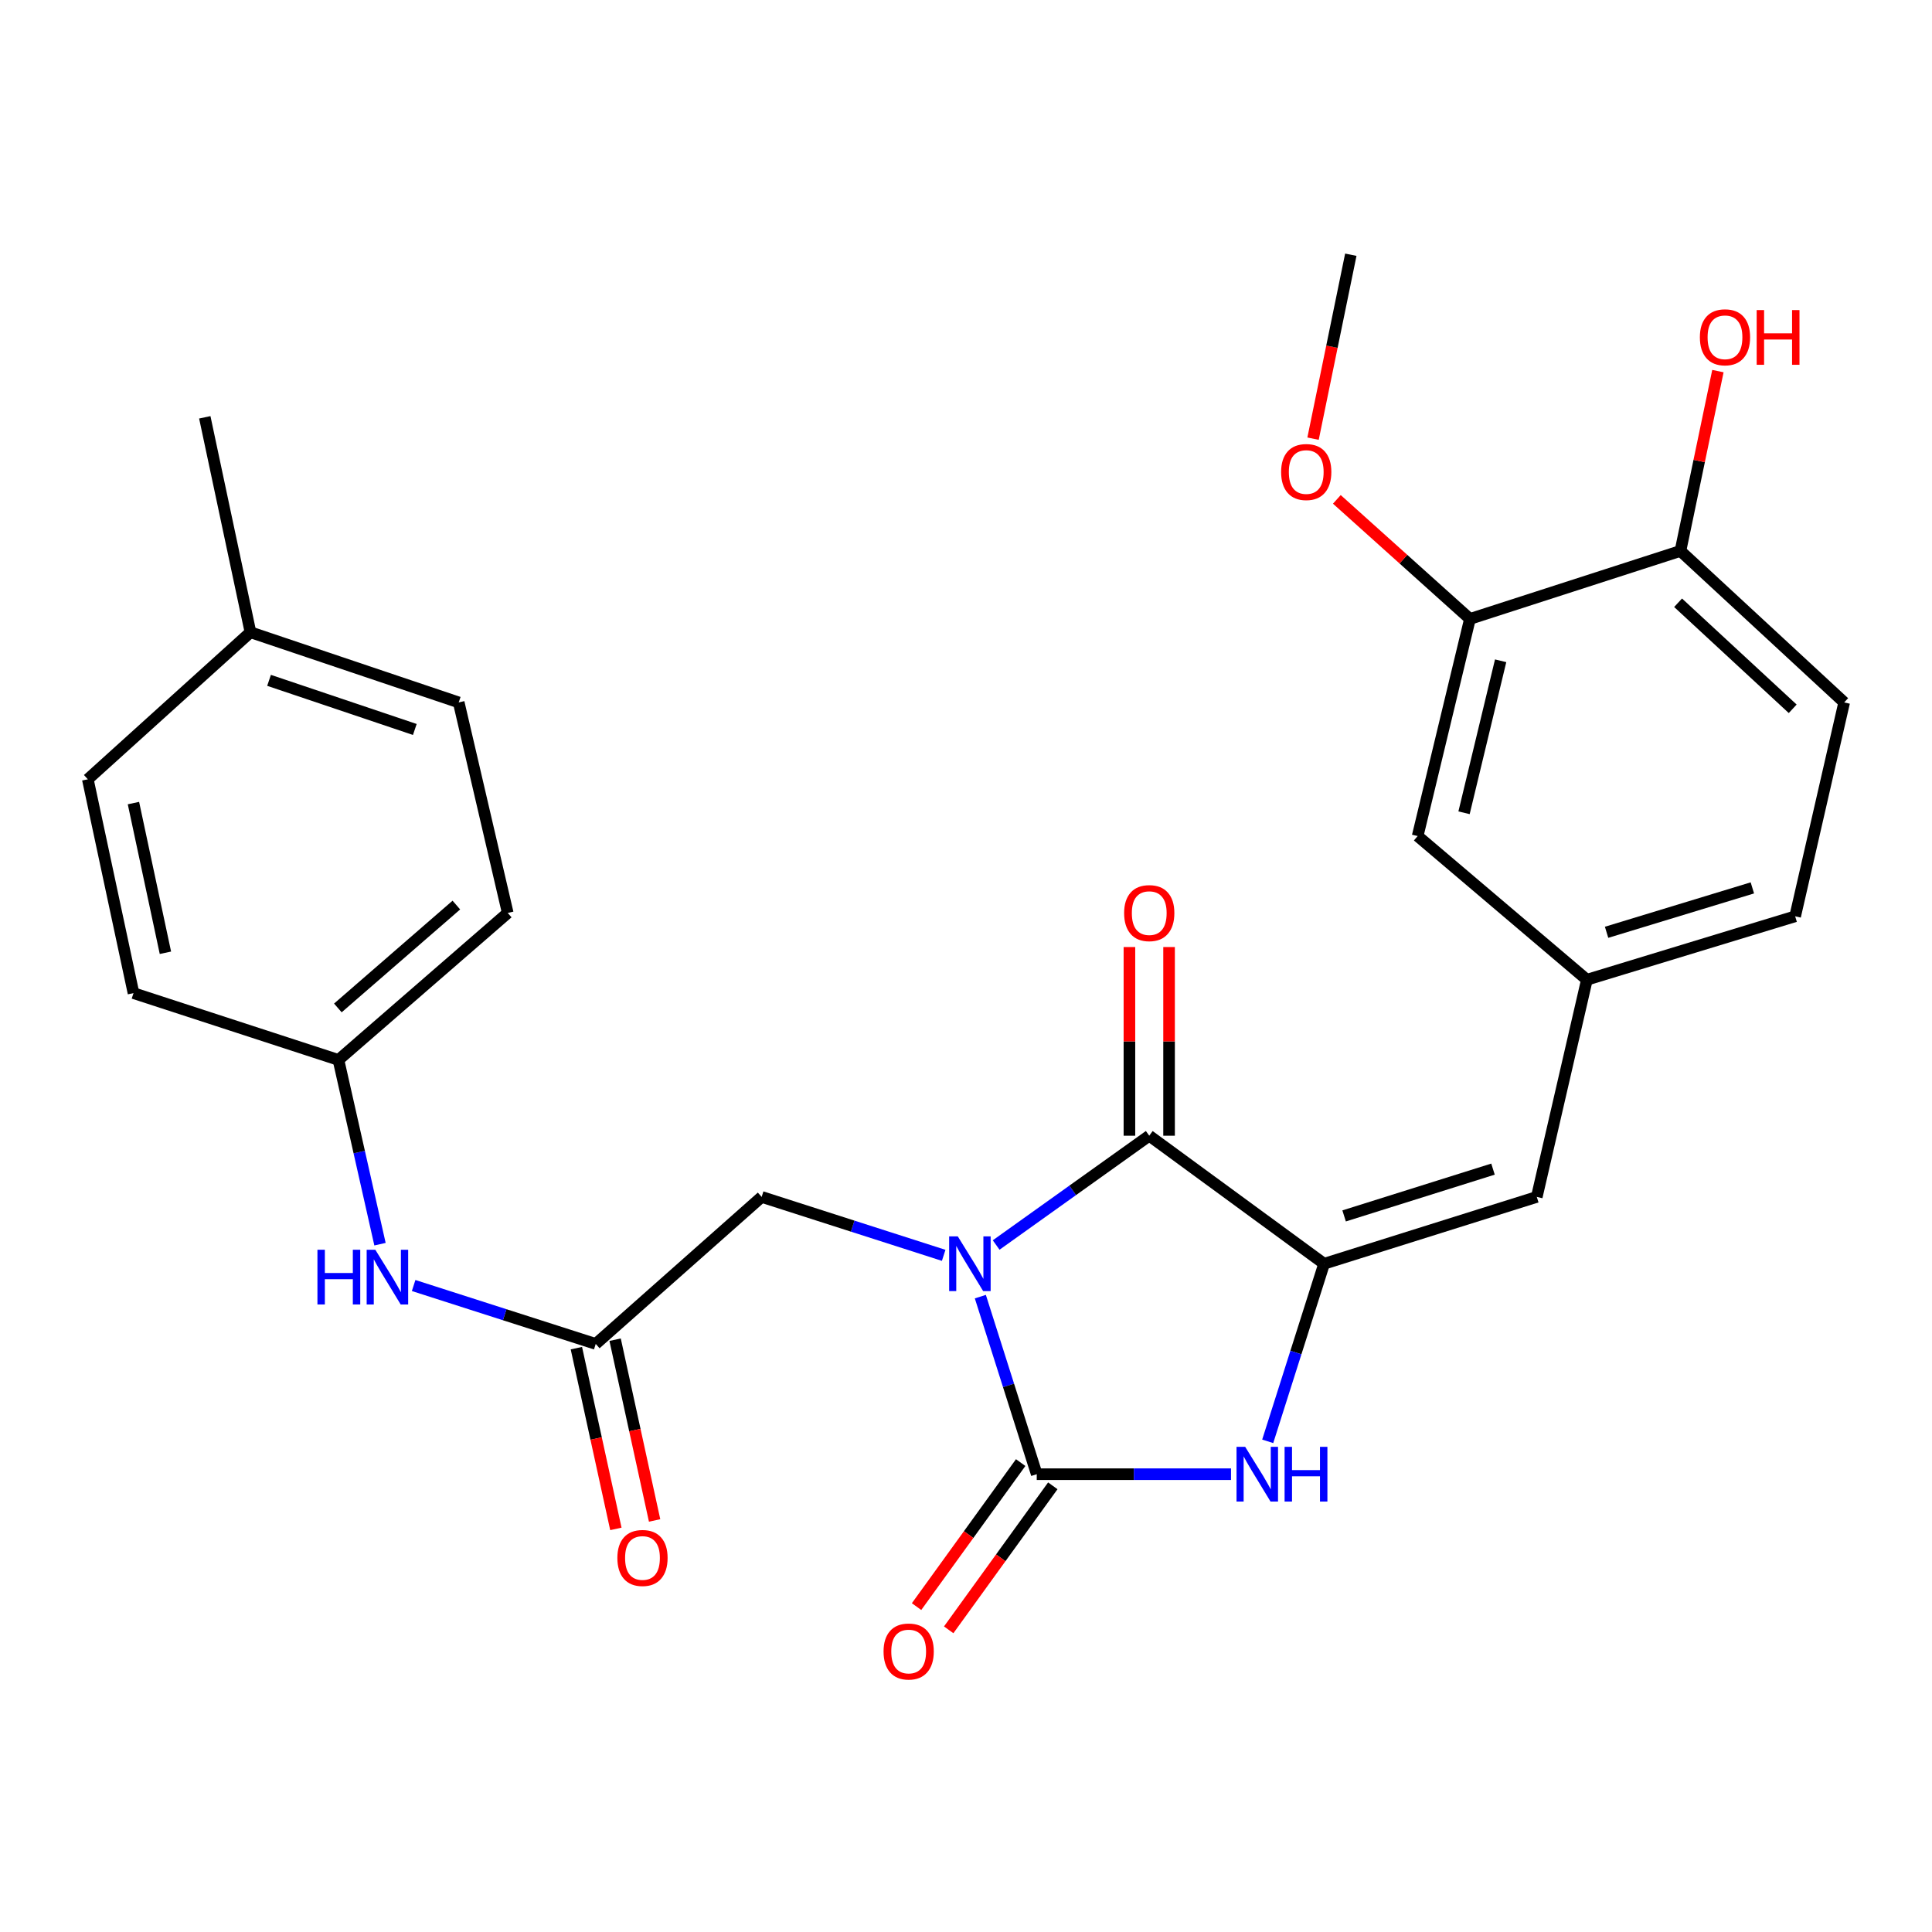 <?xml version='1.0' encoding='iso-8859-1'?>
<svg version='1.1' baseProfile='full'
              xmlns='http://www.w3.org/2000/svg'
                      xmlns:rdkit='http://www.rdkit.org/xml'
                      xmlns:xlink='http://www.w3.org/1999/xlink'
                  xml:space='preserve'
width='1000px' height='1000px' viewBox='0 0 1000 1000'>
<!-- END OF HEADER -->
<rect style='opacity:1.0;fill:#FFFFFF;stroke:none' width='1000' height='1000' x='0' y='0'> </rect>
<path class='bond-0' d='M 507.423,671.137 L 522.02,717.091' style='fill:none;fill-rule:evenodd;stroke:#0000FF;stroke-width:6px;stroke-linecap:butt;stroke-linejoin:miter;stroke-opacity:1' />
<path class='bond-0' d='M 522.02,717.091 L 536.616,763.045' style='fill:none;fill-rule:evenodd;stroke:#000000;stroke-width:6px;stroke-linecap:butt;stroke-linejoin:miter;stroke-opacity:1' />
<path class='bond-1' d='M 515.609,644.416 L 555.228,616.128' style='fill:none;fill-rule:evenodd;stroke:#0000FF;stroke-width:6px;stroke-linecap:butt;stroke-linejoin:miter;stroke-opacity:1' />
<path class='bond-1' d='M 555.228,616.128 L 594.847,587.841' style='fill:none;fill-rule:evenodd;stroke:#000000;stroke-width:6px;stroke-linecap:butt;stroke-linejoin:miter;stroke-opacity:1' />
<path class='bond-5' d='M 488.448,649.764 L 441.34,634.643' style='fill:none;fill-rule:evenodd;stroke:#0000FF;stroke-width:6px;stroke-linecap:butt;stroke-linejoin:miter;stroke-opacity:1' />
<path class='bond-5' d='M 441.34,634.643 L 394.232,619.521' style='fill:none;fill-rule:evenodd;stroke:#000000;stroke-width:6px;stroke-linecap:butt;stroke-linejoin:miter;stroke-opacity:1' />
<path class='bond-3' d='M 536.616,763.045 L 586.893,763.045' style='fill:none;fill-rule:evenodd;stroke:#000000;stroke-width:6px;stroke-linecap:butt;stroke-linejoin:miter;stroke-opacity:1' />
<path class='bond-3' d='M 586.893,763.045 L 637.169,763.045' style='fill:none;fill-rule:evenodd;stroke:#0000FF;stroke-width:6px;stroke-linecap:butt;stroke-linejoin:miter;stroke-opacity:1' />
<path class='bond-7' d='M 528.302,757.034 L 501.356,794.304' style='fill:none;fill-rule:evenodd;stroke:#000000;stroke-width:6px;stroke-linecap:butt;stroke-linejoin:miter;stroke-opacity:1' />
<path class='bond-7' d='M 501.356,794.304 L 474.41,831.574' style='fill:none;fill-rule:evenodd;stroke:#FF0000;stroke-width:6px;stroke-linecap:butt;stroke-linejoin:miter;stroke-opacity:1' />
<path class='bond-7' d='M 544.931,769.056 L 517.985,806.326' style='fill:none;fill-rule:evenodd;stroke:#000000;stroke-width:6px;stroke-linecap:butt;stroke-linejoin:miter;stroke-opacity:1' />
<path class='bond-7' d='M 517.985,806.326 L 491.039,843.597' style='fill:none;fill-rule:evenodd;stroke:#FF0000;stroke-width:6px;stroke-linecap:butt;stroke-linejoin:miter;stroke-opacity:1' />
<path class='bond-2' d='M 594.847,587.841 L 685.35,654.12' style='fill:none;fill-rule:evenodd;stroke:#000000;stroke-width:6px;stroke-linecap:butt;stroke-linejoin:miter;stroke-opacity:1' />
<path class='bond-10' d='M 605.106,587.841 L 605.106,539.013' style='fill:none;fill-rule:evenodd;stroke:#000000;stroke-width:6px;stroke-linecap:butt;stroke-linejoin:miter;stroke-opacity:1' />
<path class='bond-10' d='M 605.106,539.013 L 605.106,490.186' style='fill:none;fill-rule:evenodd;stroke:#FF0000;stroke-width:6px;stroke-linecap:butt;stroke-linejoin:miter;stroke-opacity:1' />
<path class='bond-10' d='M 584.587,587.841 L 584.587,539.013' style='fill:none;fill-rule:evenodd;stroke:#000000;stroke-width:6px;stroke-linecap:butt;stroke-linejoin:miter;stroke-opacity:1' />
<path class='bond-10' d='M 584.587,539.013 L 584.587,490.186' style='fill:none;fill-rule:evenodd;stroke:#FF0000;stroke-width:6px;stroke-linecap:butt;stroke-linejoin:miter;stroke-opacity:1' />
<path class='bond-4' d='M 685.35,654.12 L 795.438,619.521' style='fill:none;fill-rule:evenodd;stroke:#000000;stroke-width:6px;stroke-linecap:butt;stroke-linejoin:miter;stroke-opacity:1' />
<path class='bond-4' d='M 695.711,629.354 L 772.773,605.135' style='fill:none;fill-rule:evenodd;stroke:#000000;stroke-width:6px;stroke-linecap:butt;stroke-linejoin:miter;stroke-opacity:1' />
<path class='bond-27' d='M 685.35,654.12 L 670.758,700.074' style='fill:none;fill-rule:evenodd;stroke:#000000;stroke-width:6px;stroke-linecap:butt;stroke-linejoin:miter;stroke-opacity:1' />
<path class='bond-27' d='M 670.758,700.074 L 656.166,746.028' style='fill:none;fill-rule:evenodd;stroke:#0000FF;stroke-width:6px;stroke-linecap:butt;stroke-linejoin:miter;stroke-opacity:1' />
<path class='bond-11' d='M 795.438,619.521 L 821.373,507.108' style='fill:none;fill-rule:evenodd;stroke:#000000;stroke-width:6px;stroke-linecap:butt;stroke-linejoin:miter;stroke-opacity:1' />
<path class='bond-6' d='M 394.232,619.521 L 308.357,695.615' style='fill:none;fill-rule:evenodd;stroke:#000000;stroke-width:6px;stroke-linecap:butt;stroke-linejoin:miter;stroke-opacity:1' />
<path class='bond-9' d='M 308.357,695.615 L 261.227,680.498' style='fill:none;fill-rule:evenodd;stroke:#000000;stroke-width:6px;stroke-linecap:butt;stroke-linejoin:miter;stroke-opacity:1' />
<path class='bond-9' d='M 261.227,680.498 L 214.097,665.381' style='fill:none;fill-rule:evenodd;stroke:#0000FF;stroke-width:6px;stroke-linecap:butt;stroke-linejoin:miter;stroke-opacity:1' />
<path class='bond-14' d='M 298.334,697.805 L 308.555,744.581' style='fill:none;fill-rule:evenodd;stroke:#000000;stroke-width:6px;stroke-linecap:butt;stroke-linejoin:miter;stroke-opacity:1' />
<path class='bond-14' d='M 308.555,744.581 L 318.776,791.356' style='fill:none;fill-rule:evenodd;stroke:#FF0000;stroke-width:6px;stroke-linecap:butt;stroke-linejoin:miter;stroke-opacity:1' />
<path class='bond-14' d='M 318.381,693.425 L 328.602,740.2' style='fill:none;fill-rule:evenodd;stroke:#000000;stroke-width:6px;stroke-linecap:butt;stroke-linejoin:miter;stroke-opacity:1' />
<path class='bond-14' d='M 328.602,740.2 L 338.823,786.976' style='fill:none;fill-rule:evenodd;stroke:#FF0000;stroke-width:6px;stroke-linecap:butt;stroke-linejoin:miter;stroke-opacity:1' />
<path class='bond-8' d='M 760.84,320.355 L 733.776,432.746' style='fill:none;fill-rule:evenodd;stroke:#000000;stroke-width:6px;stroke-linecap:butt;stroke-linejoin:miter;stroke-opacity:1' />
<path class='bond-8' d='M 776.73,342.018 L 757.785,420.692' style='fill:none;fill-rule:evenodd;stroke:#000000;stroke-width:6px;stroke-linecap:butt;stroke-linejoin:miter;stroke-opacity:1' />
<path class='bond-18' d='M 760.84,320.355 L 726.396,289.415' style='fill:none;fill-rule:evenodd;stroke:#000000;stroke-width:6px;stroke-linecap:butt;stroke-linejoin:miter;stroke-opacity:1' />
<path class='bond-18' d='M 726.396,289.415 L 691.952,258.475' style='fill:none;fill-rule:evenodd;stroke:#FF0000;stroke-width:6px;stroke-linecap:butt;stroke-linejoin:miter;stroke-opacity:1' />
<path class='bond-29' d='M 760.84,320.355 L 869.799,285.164' style='fill:none;fill-rule:evenodd;stroke:#000000;stroke-width:6px;stroke-linecap:butt;stroke-linejoin:miter;stroke-opacity:1' />
<path class='bond-16' d='M 196.685,643.987 L 185.935,596.301' style='fill:none;fill-rule:evenodd;stroke:#0000FF;stroke-width:6px;stroke-linecap:butt;stroke-linejoin:miter;stroke-opacity:1' />
<path class='bond-16' d='M 185.935,596.301 L 175.185,548.614' style='fill:none;fill-rule:evenodd;stroke:#000000;stroke-width:6px;stroke-linecap:butt;stroke-linejoin:miter;stroke-opacity:1' />
<path class='bond-13' d='M 821.373,507.108 L 733.776,432.746' style='fill:none;fill-rule:evenodd;stroke:#000000;stroke-width:6px;stroke-linecap:butt;stroke-linejoin:miter;stroke-opacity:1' />
<path class='bond-17' d='M 821.373,507.108 L 929.169,474.276' style='fill:none;fill-rule:evenodd;stroke:#000000;stroke-width:6px;stroke-linecap:butt;stroke-linejoin:miter;stroke-opacity:1' />
<path class='bond-17' d='M 831.564,482.553 L 907.021,459.571' style='fill:none;fill-rule:evenodd;stroke:#000000;stroke-width:6px;stroke-linecap:butt;stroke-linejoin:miter;stroke-opacity:1' />
<path class='bond-12' d='M 869.799,285.164 L 954.545,363.572' style='fill:none;fill-rule:evenodd;stroke:#000000;stroke-width:6px;stroke-linecap:butt;stroke-linejoin:miter;stroke-opacity:1' />
<path class='bond-12' d='M 868.576,311.987 L 927.898,366.873' style='fill:none;fill-rule:evenodd;stroke:#000000;stroke-width:6px;stroke-linecap:butt;stroke-linejoin:miter;stroke-opacity:1' />
<path class='bond-20' d='M 869.799,285.164 L 879.493,238.622' style='fill:none;fill-rule:evenodd;stroke:#000000;stroke-width:6px;stroke-linecap:butt;stroke-linejoin:miter;stroke-opacity:1' />
<path class='bond-20' d='M 879.493,238.622 L 889.187,192.081' style='fill:none;fill-rule:evenodd;stroke:#FF0000;stroke-width:6px;stroke-linecap:butt;stroke-linejoin:miter;stroke-opacity:1' />
<path class='bond-15' d='M 954.545,363.572 L 929.169,474.276' style='fill:none;fill-rule:evenodd;stroke:#000000;stroke-width:6px;stroke-linecap:butt;stroke-linejoin:miter;stroke-opacity:1' />
<path class='bond-21' d='M 175.185,548.614 L 69.098,514.039' style='fill:none;fill-rule:evenodd;stroke:#000000;stroke-width:6px;stroke-linecap:butt;stroke-linejoin:miter;stroke-opacity:1' />
<path class='bond-22' d='M 175.185,548.614 L 262.804,472.543' style='fill:none;fill-rule:evenodd;stroke:#000000;stroke-width:6px;stroke-linecap:butt;stroke-linejoin:miter;stroke-opacity:1' />
<path class='bond-22' d='M 174.875,521.709 L 236.208,468.459' style='fill:none;fill-rule:evenodd;stroke:#000000;stroke-width:6px;stroke-linecap:butt;stroke-linejoin:miter;stroke-opacity:1' />
<path class='bond-26' d='M 679.633,227.05 L 689.406,179.449' style='fill:none;fill-rule:evenodd;stroke:#FF0000;stroke-width:6px;stroke-linecap:butt;stroke-linejoin:miter;stroke-opacity:1' />
<path class='bond-26' d='M 689.406,179.449 L 699.178,131.848' style='fill:none;fill-rule:evenodd;stroke:#000000;stroke-width:6px;stroke-linecap:butt;stroke-linejoin:miter;stroke-opacity:1' />
<path class='bond-19' d='M 129.642,327.252 L 237.428,363.572' style='fill:none;fill-rule:evenodd;stroke:#000000;stroke-width:6px;stroke-linecap:butt;stroke-linejoin:miter;stroke-opacity:1' />
<path class='bond-19' d='M 139.258,352.146 L 214.707,377.57' style='fill:none;fill-rule:evenodd;stroke:#000000;stroke-width:6px;stroke-linecap:butt;stroke-linejoin:miter;stroke-opacity:1' />
<path class='bond-25' d='M 129.642,327.252 L 105.999,216.001' style='fill:none;fill-rule:evenodd;stroke:#000000;stroke-width:6px;stroke-linecap:butt;stroke-linejoin:miter;stroke-opacity:1' />
<path class='bond-28' d='M 129.642,327.252 L 45.455,403.358' style='fill:none;fill-rule:evenodd;stroke:#000000;stroke-width:6px;stroke-linecap:butt;stroke-linejoin:miter;stroke-opacity:1' />
<path class='bond-23' d='M 69.098,514.039 L 45.455,403.358' style='fill:none;fill-rule:evenodd;stroke:#000000;stroke-width:6px;stroke-linecap:butt;stroke-linejoin:miter;stroke-opacity:1' />
<path class='bond-23' d='M 85.618,493.15 L 69.068,415.673' style='fill:none;fill-rule:evenodd;stroke:#000000;stroke-width:6px;stroke-linecap:butt;stroke-linejoin:miter;stroke-opacity:1' />
<path class='bond-24' d='M 262.804,472.543 L 237.428,363.572' style='fill:none;fill-rule:evenodd;stroke:#000000;stroke-width:6px;stroke-linecap:butt;stroke-linejoin:miter;stroke-opacity:1' />
<path  class='atom-0' d='M 495.758 639.96
L 505.038 654.96
Q 505.958 656.44, 507.438 659.12
Q 508.918 661.8, 508.998 661.96
L 508.998 639.96
L 512.758 639.96
L 512.758 668.28
L 508.878 668.28
L 498.918 651.88
Q 497.758 649.96, 496.518 647.76
Q 495.318 645.56, 494.958 644.88
L 494.958 668.28
L 491.278 668.28
L 491.278 639.96
L 495.758 639.96
' fill='#0000FF'/>
<path  class='atom-4' d='M 644.503 748.885
L 653.783 763.885
Q 654.703 765.365, 656.183 768.045
Q 657.663 770.725, 657.743 770.885
L 657.743 748.885
L 661.503 748.885
L 661.503 777.205
L 657.623 777.205
L 647.663 760.805
Q 646.503 758.885, 645.263 756.685
Q 644.063 754.485, 643.703 753.805
L 643.703 777.205
L 640.023 777.205
L 640.023 748.885
L 644.503 748.885
' fill='#0000FF'/>
<path  class='atom-4' d='M 664.903 748.885
L 668.743 748.885
L 668.743 760.925
L 683.223 760.925
L 683.223 748.885
L 687.063 748.885
L 687.063 777.205
L 683.223 777.205
L 683.223 764.125
L 668.743 764.125
L 668.743 777.205
L 664.903 777.205
L 664.903 748.885
' fill='#0000FF'/>
<path  class='atom-8' d='M 457.326 854.814
Q 457.326 848.014, 460.686 844.214
Q 464.046 840.414, 470.326 840.414
Q 476.606 840.414, 479.966 844.214
Q 483.326 848.014, 483.326 854.814
Q 483.326 861.694, 479.926 865.614
Q 476.526 869.494, 470.326 869.494
Q 464.086 869.494, 460.686 865.614
Q 457.326 861.734, 457.326 854.814
M 470.326 866.294
Q 474.646 866.294, 476.966 863.414
Q 479.326 860.494, 479.326 854.814
Q 479.326 849.254, 476.966 846.454
Q 474.646 843.614, 470.326 843.614
Q 466.006 843.614, 463.646 846.414
Q 461.326 849.214, 461.326 854.814
Q 461.326 860.534, 463.646 863.414
Q 466.006 866.294, 470.326 866.294
' fill='#FF0000'/>
<path  class='atom-10' d='M 164.306 646.868
L 168.146 646.868
L 168.146 658.908
L 182.626 658.908
L 182.626 646.868
L 186.466 646.868
L 186.466 675.188
L 182.626 675.188
L 182.626 662.108
L 168.146 662.108
L 168.146 675.188
L 164.306 675.188
L 164.306 646.868
' fill='#0000FF'/>
<path  class='atom-10' d='M 194.266 646.868
L 203.546 661.868
Q 204.466 663.348, 205.946 666.028
Q 207.426 668.708, 207.506 668.868
L 207.506 646.868
L 211.266 646.868
L 211.266 675.188
L 207.386 675.188
L 197.426 658.788
Q 196.266 656.868, 195.026 654.668
Q 193.826 652.468, 193.466 651.788
L 193.466 675.188
L 189.786 675.188
L 189.786 646.868
L 194.266 646.868
' fill='#0000FF'/>
<path  class='atom-11' d='M 581.847 472.623
Q 581.847 465.823, 585.207 462.023
Q 588.567 458.223, 594.847 458.223
Q 601.127 458.223, 604.487 462.023
Q 607.847 465.823, 607.847 472.623
Q 607.847 479.503, 604.447 483.423
Q 601.047 487.303, 594.847 487.303
Q 588.607 487.303, 585.207 483.423
Q 581.847 479.543, 581.847 472.623
M 594.847 484.103
Q 599.167 484.103, 601.487 481.223
Q 603.847 478.303, 603.847 472.623
Q 603.847 467.063, 601.487 464.263
Q 599.167 461.423, 594.847 461.423
Q 590.527 461.423, 588.167 464.223
Q 585.847 467.023, 585.847 472.623
Q 585.847 478.343, 588.167 481.223
Q 590.527 484.103, 594.847 484.103
' fill='#FF0000'/>
<path  class='atom-15' d='M 319.548 806.399
Q 319.548 799.599, 322.908 795.799
Q 326.268 791.999, 332.548 791.999
Q 338.828 791.999, 342.188 795.799
Q 345.548 799.599, 345.548 806.399
Q 345.548 813.279, 342.148 817.199
Q 338.748 821.079, 332.548 821.079
Q 326.308 821.079, 322.908 817.199
Q 319.548 813.319, 319.548 806.399
M 332.548 817.879
Q 336.868 817.879, 339.188 814.999
Q 341.548 812.079, 341.548 806.399
Q 341.548 800.839, 339.188 798.039
Q 336.868 795.199, 332.548 795.199
Q 328.228 795.199, 325.868 797.999
Q 323.548 800.799, 323.548 806.399
Q 323.548 812.119, 325.868 814.999
Q 328.228 817.879, 332.548 817.879
' fill='#FF0000'/>
<path  class='atom-19' d='M 663.105 244.319
Q 663.105 237.519, 666.465 233.719
Q 669.825 229.919, 676.105 229.919
Q 682.385 229.919, 685.745 233.719
Q 689.105 237.519, 689.105 244.319
Q 689.105 251.199, 685.705 255.119
Q 682.305 258.999, 676.105 258.999
Q 669.865 258.999, 666.465 255.119
Q 663.105 251.239, 663.105 244.319
M 676.105 255.799
Q 680.425 255.799, 682.745 252.919
Q 685.105 249.999, 685.105 244.319
Q 685.105 238.759, 682.745 235.959
Q 680.425 233.119, 676.105 233.119
Q 671.785 233.119, 669.425 235.919
Q 667.105 238.719, 667.105 244.319
Q 667.105 250.039, 669.425 252.919
Q 671.785 255.799, 676.105 255.799
' fill='#FF0000'/>
<path  class='atom-21' d='M 879.85 174.575
Q 879.85 167.775, 883.21 163.975
Q 886.57 160.175, 892.85 160.175
Q 899.13 160.175, 902.49 163.975
Q 905.85 167.775, 905.85 174.575
Q 905.85 181.455, 902.45 185.375
Q 899.05 189.255, 892.85 189.255
Q 886.61 189.255, 883.21 185.375
Q 879.85 181.495, 879.85 174.575
M 892.85 186.055
Q 897.17 186.055, 899.49 183.175
Q 901.85 180.255, 901.85 174.575
Q 901.85 169.015, 899.49 166.215
Q 897.17 163.375, 892.85 163.375
Q 888.53 163.375, 886.17 166.175
Q 883.85 168.975, 883.85 174.575
Q 883.85 180.295, 886.17 183.175
Q 888.53 186.055, 892.85 186.055
' fill='#FF0000'/>
<path  class='atom-21' d='M 909.25 160.495
L 913.09 160.495
L 913.09 172.535
L 927.57 172.535
L 927.57 160.495
L 931.41 160.495
L 931.41 188.815
L 927.57 188.815
L 927.57 175.735
L 913.09 175.735
L 913.09 188.815
L 909.25 188.815
L 909.25 160.495
' fill='#FF0000'/>
</svg>
